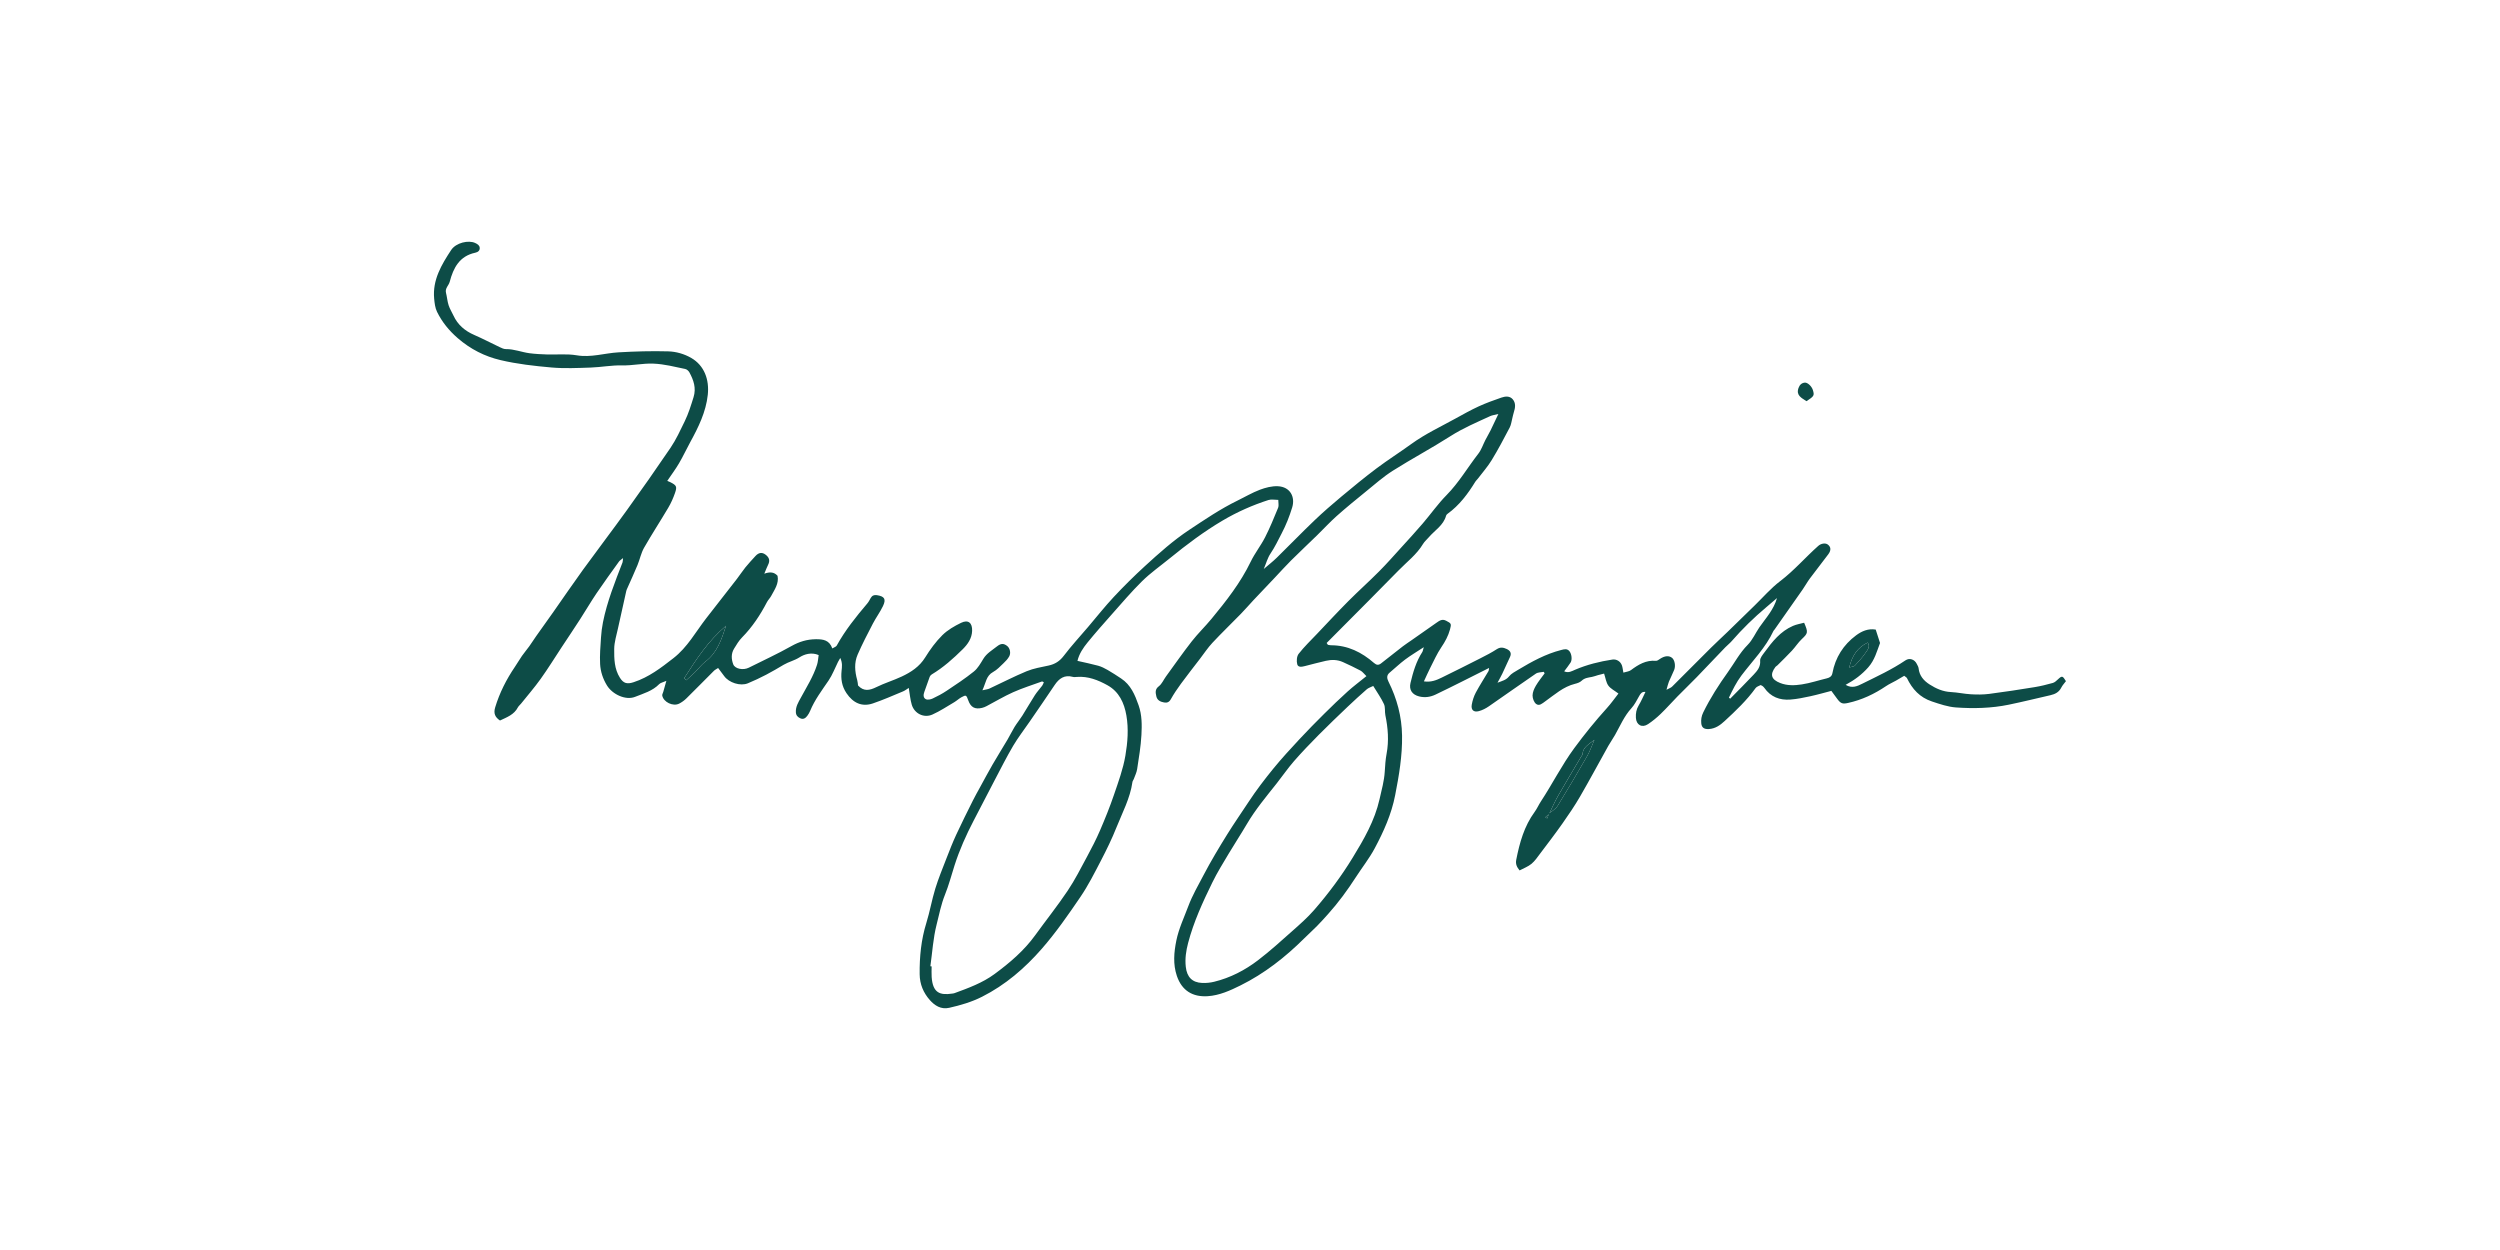 <?xml version="1.0" encoding="UTF-8"?>
<svg id="Layer_1" data-name="Layer 1" xmlns="http://www.w3.org/2000/svg" viewBox="0 0 1600 800">
  <defs>
    <style>
      .cls-1 {
        fill: #0d4c47;
      }
    </style>
  </defs>
  <path class="cls-1" d="M849.86,412.68c.66.1,1.31.29,1.97.29,10.75,0,19.68,4.47,27.57,11.36,1.63,1.42,2.93,1.48,4.56.18,4.6-3.66,9.23-7.29,13.88-10.88,1.77-1.36,3.65-2.56,5.48-3.84,5.34-3.75,10.66-7.53,16.04-11.24,1.83-1.26,3.57-2.64,6.16-1.28,3.21,1.69,3.5,1.83,2.49,5.55-1.13,4.16-3.13,7.84-5.57,11.44-2.79,4.12-4.83,8.75-7.1,13.2-1.38,2.7-2.58,5.49-4.04,8.62,4.55.67,8.02-.76,11.37-2.4,8.35-4.08,16.66-8.25,24.94-12.46,3.52-1.79,7.05-3.6,10.35-5.75,2.27-1.48,4.24-1.09,6.36-.1,2.18,1.03,3.21,2.62,2.11,5.03-1.63,3.59-3.26,7.18-4.95,10.74-.81,1.7-1.76,3.33-3.08,5.8,3.15-1.21,5.51-1.71,7.39-4.05,1.45-1.81,3.77-3,5.84-4.24,8.72-5.23,17.59-10.12,27.56-12.66,1.96-.5,3.72-1.04,5.23.76,1.44,1.73,1.91,5.44.74,7.29-1.17,1.86-2.58,3.56-4.08,5.6,2.74,1.29,4.95-.14,6.94-.99,7.68-3.29,15.68-5.27,23.89-6.53,2.61-.4,5.16,1.11,6.11,3.72.46,1.26.55,2.64.94,4.63,1.82-.57,3.63-.68,4.84-1.59,4.77-3.57,9.65-6.51,15.97-5.95.86.08,1.87-.75,2.72-1.31,2.95-1.93,5.63-2.17,7.6-.61,1.68,1.33,2.44,5.06,1.38,7.73-1.01,2.54-2.31,4.97-3.36,7.5-.57,1.39-.87,2.89-1.55,5.21,1.7-.93,2.83-1.27,3.57-2,8.32-8.26,16.55-16.6,24.86-24.86,3.43-3.41,7.01-6.66,10.48-10.02,5.82-5.64,11.6-11.33,17.42-16.98,5.45-5.29,10.47-11.14,16.47-15.7,8.89-6.75,16.08-15.2,24.36-22.54,1.78-1.57,4.55-2.01,6.09-.83,2.01,1.53,2.21,3.66.3,6.21-3.9,5.23-7.96,10.35-11.86,15.59-1.63,2.2-2.94,4.64-4.51,6.89-5.99,8.6-12.03,17.16-18.05,25.73-.2.28-.51.5-.65.81-5.04,10.8-13.43,19.2-20.5,28.54-3.32,4.39-5.68,9.3-8.04,14.21.27.22.55.44.82.66,5-5.1,10.08-10.13,14.97-15.33,2.33-2.48,4.54-4.99,4.21-9.03-.14-1.7,1.59-3.7,2.78-5.33,4.98-6.81,10.2-13.44,18.24-16.91,2.28-.98,4.81-1.38,7.12-2.01,2.7,6.22,2.45,6.75-1.49,10.46-2.35,2.22-4.12,5.05-6.33,7.43-3,3.22-6.18,6.29-9.3,9.4-.36.36-.92.57-1.22.97-3.69,4.92-2.74,8.03,2.98,10.3,4.55,1.81,9.31,1.61,13.88.91,5.42-.82,10.69-2.62,16.05-3.89,1.89-.45,3.16-1.35,3.53-3.3,1.87-10.07,7.05-18.18,15.16-24.21,3.53-2.62,7.73-4.53,12.56-3.68.92,2.86,1.79,5.56,2.76,8.58-1.96,5.14-3.39,10.89-7.54,15.58-4.03,4.55-8.71,8.09-14.48,11.2,4.17,2.52,7.64.77,10.61-.71,9.4-4.66,18.96-9.06,27.7-14.97,2.61-1.77,5.86-.6,7.25,2.31.44.92,1.06,1.85,1.15,2.82.48,4.77,3.36,7.96,7.08,10.33,4.09,2.61,8.48,4.58,13.55,4.83,4.29.21,8.55,1.19,12.84,1.43,3.89.22,7.85.25,11.7-.25,9.73-1.25,19.43-2.75,29.11-4.33,3.91-.64,7.77-1.6,11.59-2.67,1.23-.34,2.33-1.39,3.31-2.31,2.58-2.42,2.97-2.37,5.11,1.16-.98,1.33-2.21,2.6-2.97,4.11-1.47,2.92-3.91,4.19-6.91,4.87-8.9,2.02-17.76,4.24-26.7,6.08-11.15,2.3-22.53,2.56-33.79,1.77-5.1-.36-10.29-2.13-15.36-3.82-7.86-2.62-12.59-7.91-16.02-14.96-.2-.42-.77-.67-1.75-1.48-1.63.96-3.45,2.06-5.3,3.1-2.08,1.17-4.31,2.14-6.28,3.47-7.5,5.06-15.5,8.87-24.39,10.81-3.37.74-4.61.48-6.85-2.54-1.12-1.52-2.23-3.04-3.81-5.19-4.27,1.1-8.86,2.44-13.52,3.45-4.2.91-8.45,1.79-12.72,2.11-6.79.52-12.59-1.67-16.65-7.48-.3-.42-.69-.79-1.09-1.12-.25-.22-.6-.33-1.27-.68-.97.55-2.52.94-3.23,1.92-5.7,7.91-12.72,14.56-19.83,21.12-2.82,2.61-5.85,4.8-9.94,5.1-3.01.22-4.74-.75-5.01-3.66-.22-2.37.09-4.58,1.25-6.94,4.47-9.17,9.96-17.69,15.87-25.94,4.16-5.81,7.46-12.18,12.61-17.36,3.09-3.1,4.91-7.44,7.43-11.14,2.1-3.08,4.51-5.96,6.58-9.06,1.97-2.94,3.68-6.06,4.73-9.72-2.27,1.94-4.52,3.91-6.81,5.82-7.97,6.68-15.37,13.92-22.2,21.76-1.24,1.42-2.78,2.59-4.09,3.95-6.06,6.31-12.05,12.68-18.14,18.96-4.1,4.22-8.35,8.29-12.47,12.49-3.61,3.69-7.02,7.58-10.74,11.16-2.48,2.39-5.19,4.61-8.05,6.53-3.89,2.62-7.57.56-7.81-4.05-.15-2.84.26-5.43,1.8-7.94,1.6-2.63,2.79-5.51,4.32-8.6-2.32-.3-3.11,1.06-3.99,2.58-1.54,2.67-2.91,5.55-4.95,7.78-4.64,5.06-7.22,11.29-10.51,17.13-1.35,2.4-2.98,4.65-4.33,7.05-6.03,10.78-11.85,21.67-18.04,32.35-3.44,5.93-7.3,11.62-11.25,17.23-4.57,6.5-9.41,12.81-14.2,19.16-1.77,2.35-3.45,4.88-5.67,6.73-2.16,1.79-4.96,2.8-7.61,4.22-1.78-2.16-2.68-4.09-2.15-6.79,2.15-10.93,5.07-21.51,11.8-30.68,1.52-2.08,2.55-4.51,3.97-6.67,7.38-11.22,13.39-23.28,21.4-34.15,6.55-8.89,13.45-17.42,20.85-25.59,2.74-3.03,5.1-6.4,7.39-9.32-2.54-1.93-5.06-3.13-6.48-5.12-1.42-1.98-1.74-4.75-2.7-7.66-1.43.36-2.69.66-3.95,1.01-1.29.36-2.55.89-3.86,1.13-2.34.44-4.66.62-6.59,2.47-1.06,1.02-2.72,1.58-4.21,1.94-7.47,1.83-13.02,6.93-19.02,11.19-1.96,1.39-3.83,3.22-5.86,1.7-1.4-1.05-2.3-3.59-2.29-5.45.02-2.1,1.02-4.36,2.13-6.25,1.62-2.77,3.7-5.26,5.59-7.88-.18-.33-.36-.65-.54-.98-1.7.35-3.72.24-5.04,1.14-10.1,6.87-20.03,14-30.09,20.92-1.96,1.35-4.19,2.51-6.47,3.11-3.29.86-5.08-.81-4.49-4.16.47-2.65,1.32-5.35,2.58-7.72,2.49-4.66,5.4-9.1,8.08-13.67.3-.51.26-1.23.42-2.1-11.63,5.82-22.85,11.58-34.22,17.02-3.23,1.54-6.81,2.16-10.59,1.19-4.37-1.12-6.54-4.19-5.49-8.59,1.65-6.92,3.61-13.72,7.54-19.78.36-.55.42-1.29.97-3.13-4.59,3.01-8.46,5.3-12.03,7.98-3.46,2.59-6.58,5.62-9.91,8.39-2.06,1.71-1.58,3.79-.66,5.64,5.43,10.91,8.51,22.32,8.7,34.6.2,12.92-1.95,25.47-4.41,38.08-2.37,12.2-7.37,23.31-13.13,34.09-3.46,6.47-8.1,12.3-12.09,18.5-5.34,8.28-11.15,16.2-17.74,23.54-2.32,2.58-4.63,5.17-7.07,7.64-2.67,2.71-5.51,5.25-8.21,7.93-12.11,12.03-25.49,22.51-40.76,30.08-6.5,3.22-13.43,6.42-21.06,6.9-9.44.59-16.44-3.48-19.66-12.99-2.54-7.5-1.86-15.1-.34-22.6,1.55-7.65,4.94-14.72,7.66-22.01,2.63-7.02,6.36-13.38,9.78-19.93,4.69-8.96,9.9-17.63,15.25-26.24,4.36-7.02,9.1-13.79,13.62-20.68,4.81-7.33,10.18-14.33,15.72-21.14,5.32-6.54,11.07-12.74,16.81-18.93,5.17-5.56,10.51-10.97,15.9-16.32,4.88-4.84,9.83-9.61,14.93-14.21,3.66-3.3,7.63-6.25,11.99-9.79-1.62-1.55-2.52-2.87-3.77-3.53-3.66-1.96-7.43-3.72-11.21-5.44-3.52-1.61-7.25-1.68-10.96-.84-4.46,1.02-8.89,2.2-13.32,3.34-1.92.5-4.44,1.02-5.01-1.08-.56-2.06-.34-5.15.9-6.73,3.55-4.55,7.77-8.59,11.77-12.8,6.65-7,13.22-14.09,20.03-20.93,6.45-6.48,13.28-12.58,19.73-19.07,4.97-5,9.63-10.31,14.38-15.53,4.53-4.98,9.09-9.95,13.47-15.06,5.15-6.01,9.73-12.57,15.27-18.19,7.91-8.02,13.51-17.72,20.34-26.51,1.97-2.54,3-5.81,4.5-8.73,1.08-2.1,2.3-4.13,3.36-6.24,1.52-3.05,2.94-6.15,4.97-10.44-2.53.64-3.98.79-5.24,1.37-8.62,3.98-17.34,7.65-25.43,12.82-12.07,7.71-24.76,14.45-36.87,22.11-6.12,3.87-11.6,8.76-17.25,13.34-6.32,5.12-12.63,10.28-18.71,15.68-4.38,3.9-8.35,8.25-12.56,12.35-5.53,5.39-11.17,10.67-16.64,16.11-3.54,3.52-6.86,7.25-10.29,10.87-4.6,4.87-9.24,9.71-13.83,14.59-2.71,2.89-5.28,5.91-8.05,8.74-6.02,6.18-12.25,12.16-18.14,18.46-2.93,3.13-5.32,6.78-7.94,10.2-4.09,5.33-8.24,10.61-12.21,16.02-2.34,3.19-4.57,6.49-6.49,9.93-1.08,1.93-2.49,2.36-4.28,2.04-2.28-.42-4.41-1.32-4.98-3.94-.52-2.37-.96-4.5,1.63-6.46,1.95-1.48,3-4.13,4.52-6.21,5.47-7.52,10.79-15.16,16.52-22.49,3.93-5.03,8.57-9.49,12.64-14.42,9.45-11.45,18.59-23.1,25.11-36.61,2.62-5.43,6.47-10.25,9.21-15.63,3.12-6.13,5.73-12.53,8.34-18.9.53-1.3.08-3,.08-4.99-2.33,0-4.47-.5-6.27.08-10.21,3.28-19.94,7.59-29.24,13.07-12.05,7.1-23.11,15.42-33.93,24.24-5.97,4.87-12.35,9.33-17.82,14.74-6.8,6.72-13.01,14.05-19.37,21.21-5.24,5.89-10.46,11.81-15.44,17.92-2.79,3.43-5.34,7.14-6.46,11.77,4.67,1.07,9,1.93,13.25,3.1,2.1.58,4.12,1.6,6.03,2.7,2.95,1.69,5.79,3.57,8.63,5.44,6.23,4.1,8.87,10.47,11.23,17.19,2.19,6.24,2.14,12.65,1.81,18.97-.39,7.31-1.64,14.58-2.74,21.84-.33,2.18-1.39,4.26-2.15,6.38-.23.64-.77,1.21-.86,1.86-1.47,10.42-6.45,19.61-10.27,29.19-2.85,7.15-6.25,14.12-9.8,20.96-4.15,7.97-8.21,16.07-13.25,23.47-7.76,11.4-15.68,22.82-24.73,33.18-10.82,12.39-23.29,23.15-38.21,30.68-6.7,3.38-13.8,5.45-21.07,7.09-5.26,1.18-9.27-1.5-12.36-4.98-4.06-4.59-6.43-10.08-6.5-16.53-.12-11.18.95-22.11,4.29-32.85,2.23-7.2,3.5-14.7,5.71-21.9,2.03-6.59,4.67-13,7.17-19.44,1.99-5.14,4-10.29,6.32-15.29,3.4-7.35,7.05-14.59,10.66-21.84,1.42-2.86,3.02-5.64,4.55-8.44,2.65-4.83,5.23-9.71,7.99-14.47,3.1-5.37,6.41-10.62,9.56-15.96,1.57-2.66,2.89-5.48,4.51-8.11,1.52-2.46,3.38-4.7,4.92-7.14,2.75-4.36,5.29-8.85,8.08-13.18,1.39-2.15,3.17-4.03,4.7-6.09.46-.62.68-1.43,1.01-2.18-.62-.24-1-.54-1.24-.45-6.14,2.23-12.4,4.19-18.35,6.84-5.84,2.6-11.36,5.93-17.03,8.91-.91.48-1.9.89-2.9,1.13-4.57,1.1-7.25-.37-8.82-4.75-1.27-3.54-1.41-3.67-4.39-2.05-1.63.89-3.01,2.23-4.62,3.18-4.61,2.71-9.1,5.71-13.95,7.88-5.45,2.44-11.53-.6-13.23-6.31-.97-3.26-1.23-6.73-1.91-10.72-1.24.76-2.38,1.69-3.69,2.23-6.39,2.64-12.72,5.46-19.26,7.68-7.08,2.41-12.71-.33-16.9-6.53-3.03-4.49-3.68-9.15-3.16-14.26.26-2.5.69-5.03-.83-8.3-.76,1.33-1.13,1.92-1.44,2.53-2,4-3.57,8.28-6.06,11.94-4.27,6.27-8.84,12.31-11.77,19.38-.46,1.11-1.08,2.19-1.8,3.15-1.1,1.47-2.54,2.54-4.48,1.64-1.62-.74-2.76-1.81-2.87-3.92-.18-3.54,1.58-6.33,3.13-9.17,3.76-6.95,8.03-13.65,10.44-21.24.61-1.92.68-4.01,1.02-6.16-4.67-2-9.22-.5-12.17,1.4-3.3,2.12-6.96,2.89-10.19,4.79-3.69,2.18-7.38,4.39-11.18,6.36-3.84,1.99-7.76,3.87-11.76,5.52-4.84,2-12.15-.39-15.19-4.65-1.19-1.67-2.45-3.28-3.85-5.14-1.05.69-2,1.12-2.68,1.8-5.89,5.86-11.69,11.82-17.62,17.65-1.34,1.32-2.95,2.48-4.62,3.34-3.91,2.01-10.05-.94-10.84-5.15-.14-.72.43-1.57.65-2.37.54-1.91,1.07-3.82,1.98-7.05-2.37,1.04-3.77,1.26-4.55,2.07-4.28,4.42-10.1,6.03-15.47,8.17-6,2.39-14.46-1.53-18.01-7.32-2.58-4.21-4.12-8.87-4.37-13.68-.3-5.64.21-11.34.57-17,.21-3.26.62-6.53,1.26-9.74,2.65-13.23,7.64-25.71,12.5-38.24.23-.59.17-1.3.35-2.82-1.26,1.05-2.08,1.49-2.57,2.18-4.83,6.73-9.71,13.42-14.35,20.28-3.66,5.41-6.95,11.07-10.49,16.56-3.89,6.03-7.9,11.99-11.85,17.98-4.46,6.77-8.73,13.69-13.44,20.28-3.93,5.49-8.37,10.61-12.6,15.89-.65.81-1.54,1.48-2.01,2.37-2.43,4.7-7.04,6.31-11.45,8.41-3.11-2.1-4.26-4.51-3.08-8.41,2.83-9.37,7.19-17.92,12.65-25.97,1.56-2.29,2.93-4.71,4.51-6.98,1.47-2.1,3.15-4.05,4.65-6.13,1.5-2.09,2.86-4.28,4.34-6.38,3.67-5.2,7.39-10.36,11.06-15.56,6.35-9.03,12.55-18.16,19.03-27.1,9.31-12.83,18.94-25.42,28.19-38.28,9.45-13.13,18.74-26.37,27.82-39.76,3.58-5.29,6.24-11.16,9.06-16.93,2.43-5,4.01-10.18,5.65-15.43,1.82-5.85.03-10.9-2.63-15.84-.52-.97-1.68-2.01-2.71-2.22-6.73-1.38-13.29-3.13-20.34-3.42-6.79-.28-13.29,1.3-20.01,1.13-6.7-.17-13.43,1.16-20.16,1.39-8.32.28-16.71.68-24.98-.04-10.97-.96-22.03-2.21-32.72-4.73-10.06-2.37-19.22-6.98-27.38-14.06-5.66-4.92-10.02-10.33-13.22-16.8-1.25-2.53-1.59-5.63-1.86-8.51-1.12-11.96,4.71-21.68,10.85-31.04,3.16-4.81,11.17-6.5,15.36-4.57,1.62.75,2.8,1.53,2.95,3.09.16,1.78-1.13,2.8-2.86,3.16-10.07,2.14-14,9.64-16.34,18.6-.63,2.39-3.12,4.13-2.38,7.07.66,2.63.85,5.38,1.67,7.95.73,2.28,2.07,4.35,3.08,6.55,2.74,5.96,7.32,9.84,13.28,12.44,5.53,2.41,10.88,5.23,16.33,7.81,1.24.58,2.62,1.28,3.92,1.26,5.26-.08,10.1,1.98,15.19,2.65,3.66.48,7.38.66,11.08.78,6.36.2,12.86-.52,19.07.54,9.17,1.57,17.84-1.38,26.74-1.89,10.63-.61,21.23-.93,31.83-.63,5.08.14,10.28,1.61,14.82,4.25,8.23,4.78,11.59,13.72,10.53,23.58-1.19,10.99-5.98,20.7-11.2,30.23-2.47,4.51-4.63,9.21-7.24,13.64-2.23,3.79-4.89,7.34-7.49,11.19.76.33,1.39.55,1.98.85,3.92,2,4.41,2.76,2.96,6.93-1.13,3.25-2.55,6.45-4.3,9.41-5.08,8.61-10.57,16.98-15.52,25.67-1.91,3.37-2.66,7.37-4.16,11-2.03,4.93-4.28,9.76-6.43,14.64-.28.62-.6,1.25-.75,1.91-1.8,8.01-3.62,16.01-5.34,24.04-.94,4.37-2.37,8.76-2.4,13.15-.05,6.29.05,12.76,3.68,18.45,2.25,3.54,4.52,4.18,8.69,2.82,9.74-3.16,17.56-9.19,25.53-15.4,9.01-7.02,14.2-16.75,20.91-25.42,6.55-8.46,13.18-16.86,19.73-25.32,1.86-2.4,3.49-4.97,5.4-7.33,2.05-2.53,4.28-4.91,6.48-7.32,2.07-2.26,4.19-2.53,6.38-.91,2.55,1.89,3.01,3.96,1.65,6.63-.77,1.5-1.33,3.1-2.38,5.6,3.46-1.24,6.21-1.19,8.47,1.35,1,4.96-1.93,8.85-4.1,12.94-.72,1.36-1.93,2.48-2.64,3.84-4.32,8.29-9.39,15.99-16,22.69-2.03,2.06-3.56,4.66-5.08,7.15-1.94,3.18-1.81,6.65-.54,10.03,1.1,2.92,6.36,3.97,9.96,2.16,9.09-4.57,18.36-8.8,27.21-13.79,5.02-2.83,9.96-4.37,15.7-4.43,4.74-.05,8.68.58,10.53,5.9,1.22-.76,2.42-1.07,2.83-1.82,5.4-9.81,12.35-18.46,19.56-26.95.89-1.04,1.52-2.32,2.2-3.52.89-1.56,2.14-2.07,3.92-1.81,4.89.73,6.08,2.51,3.91,7.02-1.86,3.86-4.46,7.36-6.44,11.17-3.4,6.54-6.82,13.1-9.76,19.85-2.29,5.24-1.82,10.81-.28,16.28.32,1.15.38,2.38.54,3.49,3.67,3.99,7.43,3.16,11.74,1.04,5.24-2.58,10.91-4.28,16.2-6.76,5.97-2.8,11.35-6.3,15.03-12.23,3.14-5.08,6.75-10.04,10.97-14.23,3.34-3.32,7.71-5.83,12-7.92,4.57-2.23,7.26-.02,7.07,5.18-.18,4.81-2.84,8.57-6.02,11.72-6.07,6-12.44,11.7-19.82,16.12-.55.33-1.09.94-1.31,1.53-1.2,3.22-2.25,6.49-3.46,9.71-.69,1.83-.68,3.77.98,4.61,1.12.57,3.08.18,4.36-.42,3.12-1.46,6.19-3.1,9.04-5.01,5.88-3.93,11.82-7.83,17.32-12.26,2.55-2.06,4.32-5.23,6.07-8.12,2.16-3.58,5.67-5.53,8.76-7.99,2.58-2.05,4.38-1.97,6.57-.2,1.69,1.37,2.45,4.44,1.23,6.64-.9,1.61-2.24,3.04-3.6,4.32-2.13,2.02-4.2,4.29-6.72,5.65-4.46,2.41-4.56,6.9-6.83,11.7,2.15-.51,3.43-.61,4.52-1.11,7.95-3.69,15.75-7.76,23.85-11.11,4.41-1.82,9.28-2.6,13.99-3.62,4.06-.88,7.08-2.76,9.7-6.2,4.87-6.41,10.36-12.36,15.59-18.5,5.46-6.42,10.69-13.06,16.44-19.21,6.38-6.83,13.04-13.42,19.93-19.73,9.03-8.27,18.16-16.44,28.42-23.24,10.04-6.65,20-13.42,30.87-18.71,4.75-2.31,9.33-5.05,14.25-6.91,3.65-1.38,7.75-2.45,11.58-2.26,7.91.39,11.17,6.91,9.13,13.57-1.74,5.69-3.92,11.22-6.72,16.58-2.29,4.38-4.36,8.81-7.16,12.94-1.89,2.79-2.78,6.27-4.31,9.87,3.05-2.63,5.87-4.8,8.39-7.28,8.05-7.88,15.88-16,24.03-23.79,5.5-5.26,11.26-10.25,17.1-15.13,7.41-6.19,14.87-12.34,22.58-18.13,7.31-5.49,15.05-10.39,22.46-15.76,8.88-6.43,18.8-11.02,28.33-16.3,4.83-2.67,9.65-5.37,14.66-7.67,4.71-2.16,9.62-3.93,14.52-5.63,2.48-.86,5.35-1.16,7.26,1.07,2.1,2.45,1.65,5.46.69,8.38-.41,1.23-.61,2.53-.95,3.79-.53,1.99-.74,4.15-1.68,5.93-3.68,7.02-7.38,14.05-11.5,20.81-2.56,4.21-5.88,7.96-8.87,11.9-.5.66-1.17,1.21-1.6,1.91-4.81,7.85-10.25,15.14-17.82,20.61-.38.28-.79.7-.9,1.13-1.68,6.24-7.24,9.37-11.08,13.87-1.21,1.42-2.72,2.66-3.67,4.24-4.08,6.81-10.39,11.53-15.79,17.08-12.32,12.63-24.82,25.08-37.25,37.61-2.89,2.91-5.78,5.82-8.67,8.72.26.38.51.75.77,1.13ZM991.33,520.73c1.87-1.63,4.28-2.92,5.52-4.94,6.5-10.54,12.77-21.21,18.95-31.94,1.7-2.95,2.8-6.23,4.62-10.36-3.85,3.04-7.35,4.79-7.6,9.17-.03.46-.48.91-.75,1.36-4.99,8.44-10.07,16.83-14.93,25.34-2.12,3.7-3.81,7.65-5.68,11.49-.81.73-1.62,1.45-2.44,2.18l1.17.76c.38-1.02.75-2.04,1.13-3.06ZM595.46,618.4c.26.03.52.07.78.1,0,2.26-.13,4.52.02,6.77.71,10.38,5.47,11.75,13.13,10.63.51-.07,1.04-.12,1.52-.3,8.9-3.27,17.89-6.54,25.57-12.2,9.73-7.17,18.92-14.98,26.09-24.91,6.87-9.51,14.2-18.69,20.73-28.42,4.68-6.97,8.49-14.53,12.48-21.94,2.93-5.44,5.78-10.95,8.22-16.62,3.21-7.46,6.27-15.01,8.89-22.69,2.83-8.29,5.9-16.63,7.36-25.21,1.43-8.4,2.13-17.11.64-25.71-1.4-8.09-4.72-15.25-12.13-19.35-5.97-3.31-12.4-5.86-19.54-5.32-.86.07-1.79.19-2.6-.03-5.38-1.48-8.83,1.02-11.67,5.26-5.27,7.87-10.66,15.66-16.02,23.47-3.52,5.13-7.36,10.06-10.51,15.4-4.19,7.11-7.9,14.5-11.74,21.81-4.56,8.67-9.03,17.38-13.55,26.07-4.81,9.25-9.07,18.73-12.24,28.69-1.99,6.25-3.66,12.63-6.1,18.7-2.51,6.23-3.76,12.81-5.38,19.21-2.2,8.64-2.72,17.7-3.97,26.58ZM878.87,439.01c-1.73.87-3.12,1.25-4.1,2.11-4.14,3.63-8.22,7.34-12.21,11.14-6.23,5.94-12.47,11.89-18.53,18.01-5.45,5.5-10.83,11.09-15.92,16.93-3.96,4.54-7.37,9.56-11.12,14.29-6.67,8.41-13.56,16.64-19.02,25.94-3.74,6.37-7.82,12.55-11.6,18.9-3.62,6.08-7.38,12.12-10.48,18.47-6.11,12.49-11.93,25.12-15.49,38.67-1.34,5.1-2.09,10.1-1.49,15.36.73,6.46,4.05,9.99,10.5,10.26,2.55.11,5.19-.16,7.67-.77,10.34-2.53,19.67-7.37,28.04-13.76,7.66-5.85,14.83-12.37,22.04-18.78,4.79-4.25,9.65-8.52,13.84-13.33,9.15-10.5,17.49-21.72,24.73-33.57,7.15-11.7,14.1-23.67,17.18-37.4,1.33-5.9,2.99-11.69,3.34-17.77.22-3.78.47-7.6,1.17-11.32,1.55-8.31.9-16.48-.79-24.67-.48-2.34.06-5.04-.89-7.1-1.78-3.86-4.3-7.38-6.87-11.61ZM437.89,434.01c.43.44.86.89,1.28,1.33,1.84-1.67,3.75-3.28,5.52-5.03,2.31-2.27,4.25-4.99,6.8-6.92,7.44-5.62,10.16-13.77,13.18-22.89-11.66,9.83-19.17,21.71-26.78,33.51ZM1183.5,427.2c1.82-.59,3.06-.61,3.63-1.24,2.51-2.74,5.08-5.49,7.11-8.58,1.02-1.55,2.84-3.56,1.1-6.14-6.53,3.17-9.95,8.32-11.84,15.96Z"/>
  <path class="cls-1" d="M1156.14,256.76c-3.19-2.12-6.76-3.68-5.11-8.4.7-1.99,1.94-3.24,3.98-3.48,1.83-.22,4.52,2.37,5.25,4.8,1.02,3.45.78,3.89-4.12,7.09Z"/>
  <path class="cls-1" d="M437.89,434.01c7.61-11.8,15.12-23.68,26.78-33.51-3.02,9.11-5.74,17.27-13.18,22.89-2.55,1.93-4.49,4.65-6.8,6.92-1.77,1.75-3.68,3.36-5.52,5.03-.43-.44-.86-.89-1.28-1.33Z"/>
  <path class="cls-1" d="M991.46,520.84c1.88-3.84,3.57-7.78,5.69-11.48,4.87-8.51,9.94-16.9,14.93-25.34.26-.45.72-.89.75-1.36.25-4.37,3.75-6.13,7.6-9.17-1.82,4.13-2.92,7.41-4.62,10.36-6.18,10.73-12.46,21.4-18.95,31.94-1.24,2.02-3.65,3.31-5.52,4.94l.12.11Z"/>
  <path class="cls-1" d="M1183.5,427.2c1.89-7.64,5.32-12.78,11.84-15.96,1.73,2.58-.08,4.59-1.1,6.14-2.03,3.09-4.6,5.84-7.11,8.58-.57.63-1.81.65-3.63,1.24Z"/>
  <path class="cls-1" d="M991.33,520.73c-.38,1.02-.75,2.04-1.13,3.06l-1.17-.76c.81-.73,1.62-1.45,2.43-2.18,0,0-.13-.11-.13-.11Z"/>
</svg>